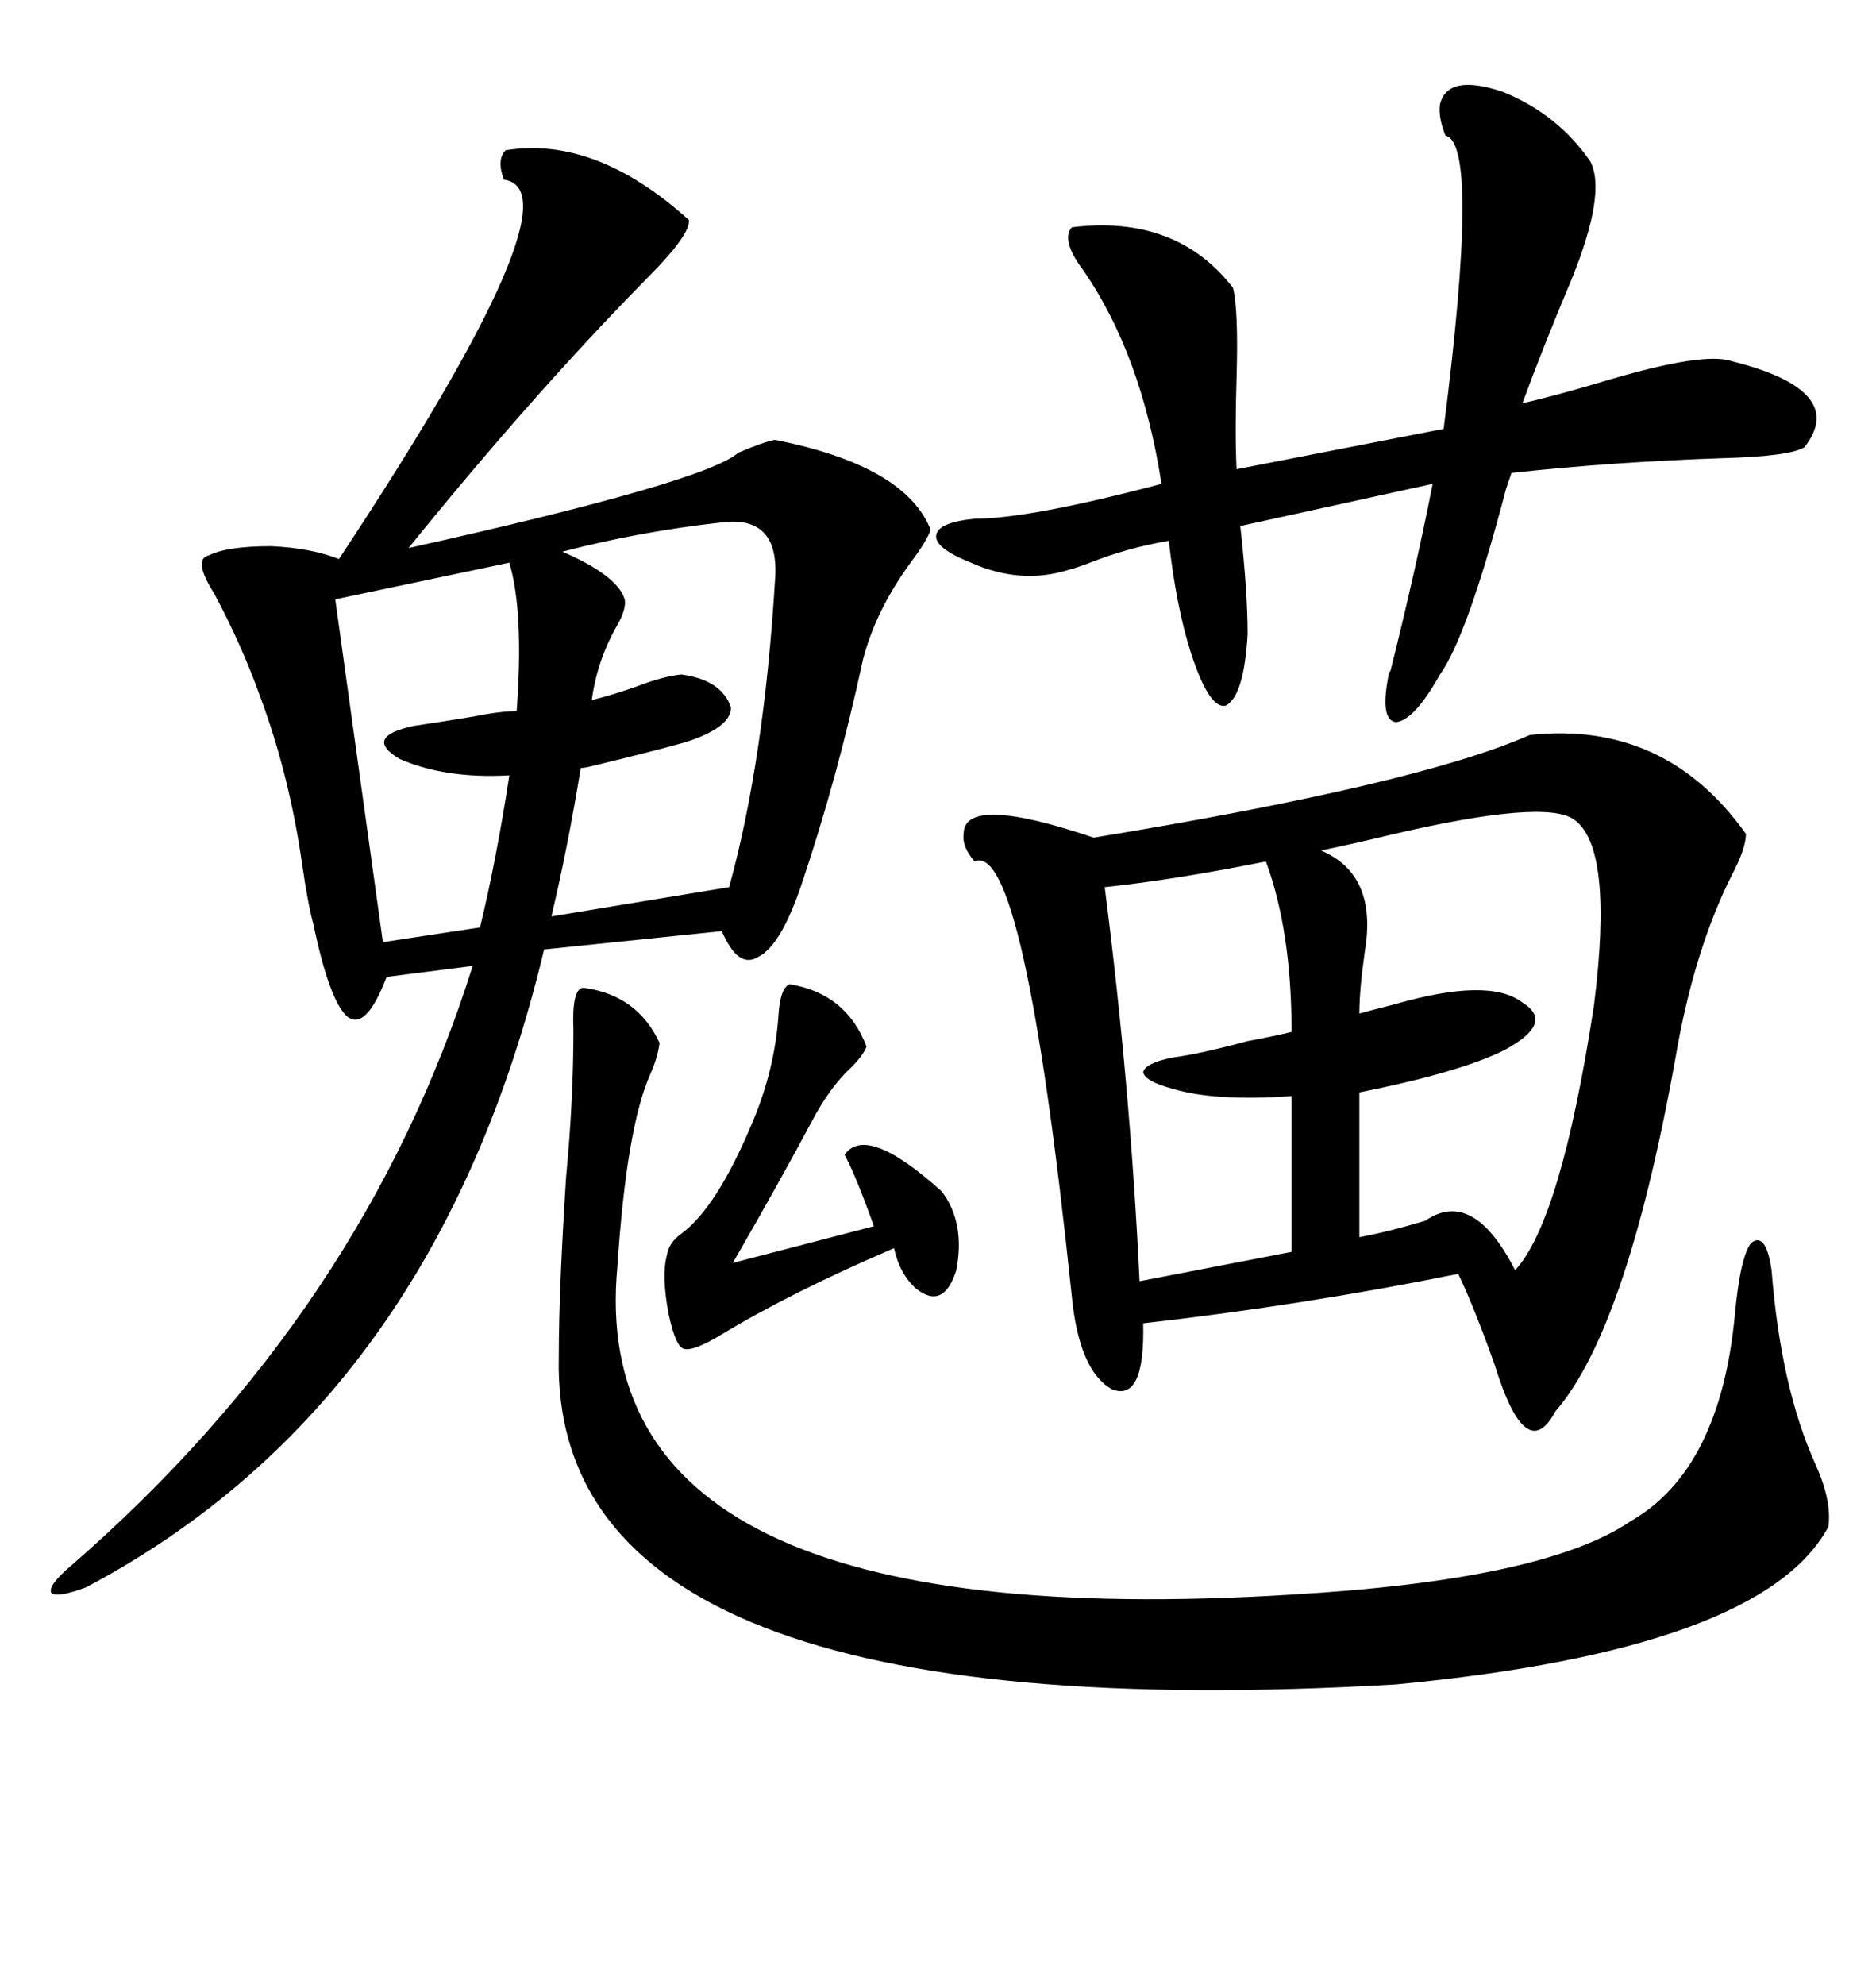 <svg xmlns="http://www.w3.org/2000/svg" xmlns:xlink="http://www.w3.org/1999/xlink" width="300" height="317.285"><path d="M80.86 24.02L80.86 24.02Q95.21 21.68 110.16 35.16L110.16 35.16Q110.45 37.50 103.42 44.53L103.42 44.53Q85.25 62.99 65.33 87.60L65.33 87.60Q112.79 77.05 118.07 72.36L118.07 72.36Q122.17 70.61 123.93 70.31L123.93 70.31Q144.73 74.41 148.83 84.67L148.83 84.67Q148.24 86.43 145.61 89.94L145.61 89.94Q140.04 97.56 137.99 105.47L137.99 105.47Q133.89 124.51 128.03 141.80L128.03 141.80Q124.80 151.17 121.29 152.93L121.29 152.93Q118.07 154.98 115.43 148.83L115.43 148.83L87.01 151.76Q69.73 224.12 13.77 253.71L13.77 253.71Q9.08 255.47 8.20 254.59L8.20 254.59Q7.62 253.42 11.43 250.20L11.43 250.20Q58.30 209.47 75.59 154.39L75.59 154.39L61.82 156.15Q58.59 164.65 55.66 162.60L55.66 162.60Q52.73 160.25 50.10 147.66L50.10 147.66Q49.22 144.43 48.34 138.28L48.34 138.28Q46.29 123.93 41.60 111.33L41.60 111.33Q38.67 103.13 34.28 94.92L34.28 94.92Q30.76 89.36 33.40 88.77L33.40 88.77Q36.33 87.30 43.36 87.30L43.36 87.30Q49.80 87.60 54.20 89.36L54.20 89.36Q93.16 30.47 80.57 28.71L80.57 28.71Q79.39 25.49 80.86 24.02ZM244.63 117.48L244.63 117.48Q266.31 115.14 279.20 133.30L279.20 133.30Q279.20 135.64 276.86 140.04L276.86 140.04Q271.29 151.17 268.36 166.70L268.36 166.70Q260.45 212.11 248.73 225.59L248.73 225.59Q244.04 234.38 239.06 218.26L239.06 218.26Q235.84 209.18 233.20 203.61L233.20 203.61Q208.59 208.59 182.81 211.52L182.81 211.52Q183.11 224.12 177.83 222.07L177.83 222.07Q172.56 219.14 171.39 207.13L171.39 207.13Q163.77 134.18 155.86 137.70L155.86 137.70Q153.81 135.35 154.10 133.30L154.10 133.30Q154.10 126.86 174.90 133.89L174.90 133.89Q226.76 125.39 244.63 117.48ZM93.46 157.91L93.46 157.91Q101.95 159.08 105.47 166.70L105.47 166.70Q105.18 169.04 104.00 171.68L104.00 171.68Q100.20 180.18 98.73 202.44L98.73 202.44Q93.16 261.91 206.54 254.88L206.54 254.88Q246.97 252.54 260.74 243.16L260.74 243.16Q275.10 234.96 277.44 210.06L277.44 210.06Q278.32 200.68 280.08 198.63L280.08 198.63Q282.42 196.88 283.30 203.03L283.30 203.03Q284.77 221.78 290.33 234.08L290.33 234.08Q292.97 239.94 292.38 244.04L292.38 244.04Q281.84 263.67 223.24 269.24L223.24 269.24Q87.89 277.15 89.36 216.80L89.36 216.80Q89.36 206.25 90.53 188.09L90.53 188.09Q91.70 175.78 91.70 164.65L91.70 164.65Q91.41 157.62 93.46 157.91ZM254.30 25.78L254.30 25.78Q256.93 30.76 251.37 44.53L251.37 44.53Q246.68 55.66 243.46 64.45L243.46 64.45Q248.73 63.28 257.52 60.64L257.52 60.64Q272.46 56.25 276.86 57.71L276.86 57.71Q295.61 62.40 288.57 71.48L288.57 71.48Q286.23 72.95 275.39 73.24L275.39 73.24Q257.81 73.83 241.70 75.59L241.70 75.59Q241.41 76.46 240.82 78.22L240.82 78.22Q234.67 101.66 230.27 107.81L230.27 107.81Q226.17 115.14 223.24 115.43L223.24 115.43Q220.61 115.14 222.07 107.81L222.07 107.81Q222.07 107.52 222.36 107.23L222.36 107.23Q226.46 90.82 229.10 77.34L229.10 77.34L198.34 84.08Q199.51 94.63 199.51 101.37L199.51 101.37Q198.93 111.33 196.00 112.79L196.00 112.79Q193.36 113.38 190.43 104.30L190.43 104.30Q188.09 96.97 186.91 86.43L186.91 86.43Q180.18 87.60 174.32 89.94L174.32 89.94Q171.97 90.82 170.80 91.11L170.80 91.11Q163.18 93.46 155.27 89.94L155.27 89.94Q149.41 87.60 149.71 85.55L149.71 85.55Q150 83.50 155.86 82.91L155.86 82.91Q164.65 82.91 185.74 77.34L185.74 77.34Q182.52 56.54 173.14 43.07L173.14 43.07Q169.63 38.38 171.39 36.33L171.39 36.33Q188.09 34.28 197.17 46.00L197.17 46.00Q198.05 49.51 197.75 60.06L197.75 60.06Q197.46 69.43 197.75 75L197.75 75L230.86 68.55Q236.72 22.85 231.15 21.68L231.15 21.68Q229.98 18.75 230.27 16.70L230.27 16.70Q231.45 11.72 240.23 14.65L240.23 14.65Q249.02 18.16 254.30 25.78ZM251.66 130.96L251.66 130.96Q246.97 127.73 222.95 133.30L222.95 133.30Q215.63 135.06 211.23 135.94L211.23 135.94Q220.31 139.75 218.26 152.05L218.26 152.05Q217.38 158.20 217.38 162.01L217.38 162.01Q219.43 161.43 222.95 160.55L222.95 160.55Q238.18 156.15 243.46 160.25L243.46 160.25Q248.73 163.48 240.53 167.87L240.53 167.87Q233.50 171.39 217.38 174.61L217.38 174.61L217.38 197.75Q222.07 196.88 227.93 195.12L227.93 195.12Q235.55 189.84 242.29 203.03L242.29 203.03Q249.61 195.12 254.88 160.84L254.88 160.84Q258.11 135.35 251.66 130.96ZM202.44 137.70L202.44 137.70Q187.79 140.63 176.66 141.80L176.66 141.80Q180.76 173.73 182.23 204.79L182.23 204.79L206.54 200.10L206.54 175.20Q194.24 176.07 187.50 174.02L187.50 174.02Q183.11 172.85 182.81 171.39L182.81 171.39Q183.11 169.92 187.50 169.04L187.50 169.04Q191.89 168.46 199.51 166.41L199.51 166.41Q204.20 165.53 206.54 164.94L206.54 164.94Q206.54 148.83 202.44 137.70ZM115.43 83.50L115.43 83.50Q102.25 84.96 89.94 88.18L89.94 88.18Q98.73 91.99 99.90 95.80L99.90 95.80Q100.20 97.27 98.73 99.90L98.73 99.90Q95.51 105.47 94.63 111.91L94.63 111.91Q98.14 111.04 102.25 109.57L102.25 109.57Q106.05 108.11 108.98 107.81L108.98 107.81Q115.43 108.69 116.89 113.09L116.89 113.09Q116.89 116.31 109.57 118.65L109.57 118.65Q104.30 120.12 94.63 122.46L94.63 122.46Q93.46 122.75 92.87 122.75L92.87 122.75Q90.82 135.35 88.18 146.48L88.18 146.48L116.60 141.80Q122.17 121.58 123.93 92.87L123.93 92.87Q124.80 82.32 115.43 83.50ZM81.45 89.94L81.45 89.94L53.61 95.80L61.23 150.59L76.76 148.24Q79.39 137.40 81.45 123.93L81.45 123.93Q71.19 124.51 63.87 121.29L63.87 121.29Q58.01 117.77 66.21 116.02L66.21 116.02Q70.31 115.43 75.59 114.55L75.59 114.55Q79.98 113.67 82.62 113.67L82.62 113.67Q83.79 97.85 81.45 89.94ZM126.27 157.32L126.27 157.32Q135.35 158.79 138.57 167.29L138.57 167.29Q137.99 168.75 136.23 170.51L136.23 170.51Q132.71 173.73 129.79 179.30L129.79 179.30Q124.80 188.67 117.19 201.86L117.19 201.86L139.75 196.00Q136.82 187.79 135.06 184.57L135.06 184.57Q138.57 179.59 150.59 190.43L150.59 190.43Q154.39 195.41 152.93 203.03L152.93 203.03Q150.88 209.47 146.48 205.96L146.48 205.96Q143.85 203.61 142.97 199.51L142.97 199.51Q126.56 206.54 115.43 213.28L115.43 213.28Q111.04 215.92 109.57 215.63L109.57 215.63Q108.11 215.63 106.93 210.06L106.93 210.06Q105.76 203.91 106.64 200.68L106.64 200.68Q106.93 198.63 108.98 197.17L108.98 197.17Q114.55 193.07 120.12 179.88L120.12 179.88Q123.93 171.09 124.51 162.01L124.51 162.01Q124.80 157.91 126.27 157.32Z"/></svg>

